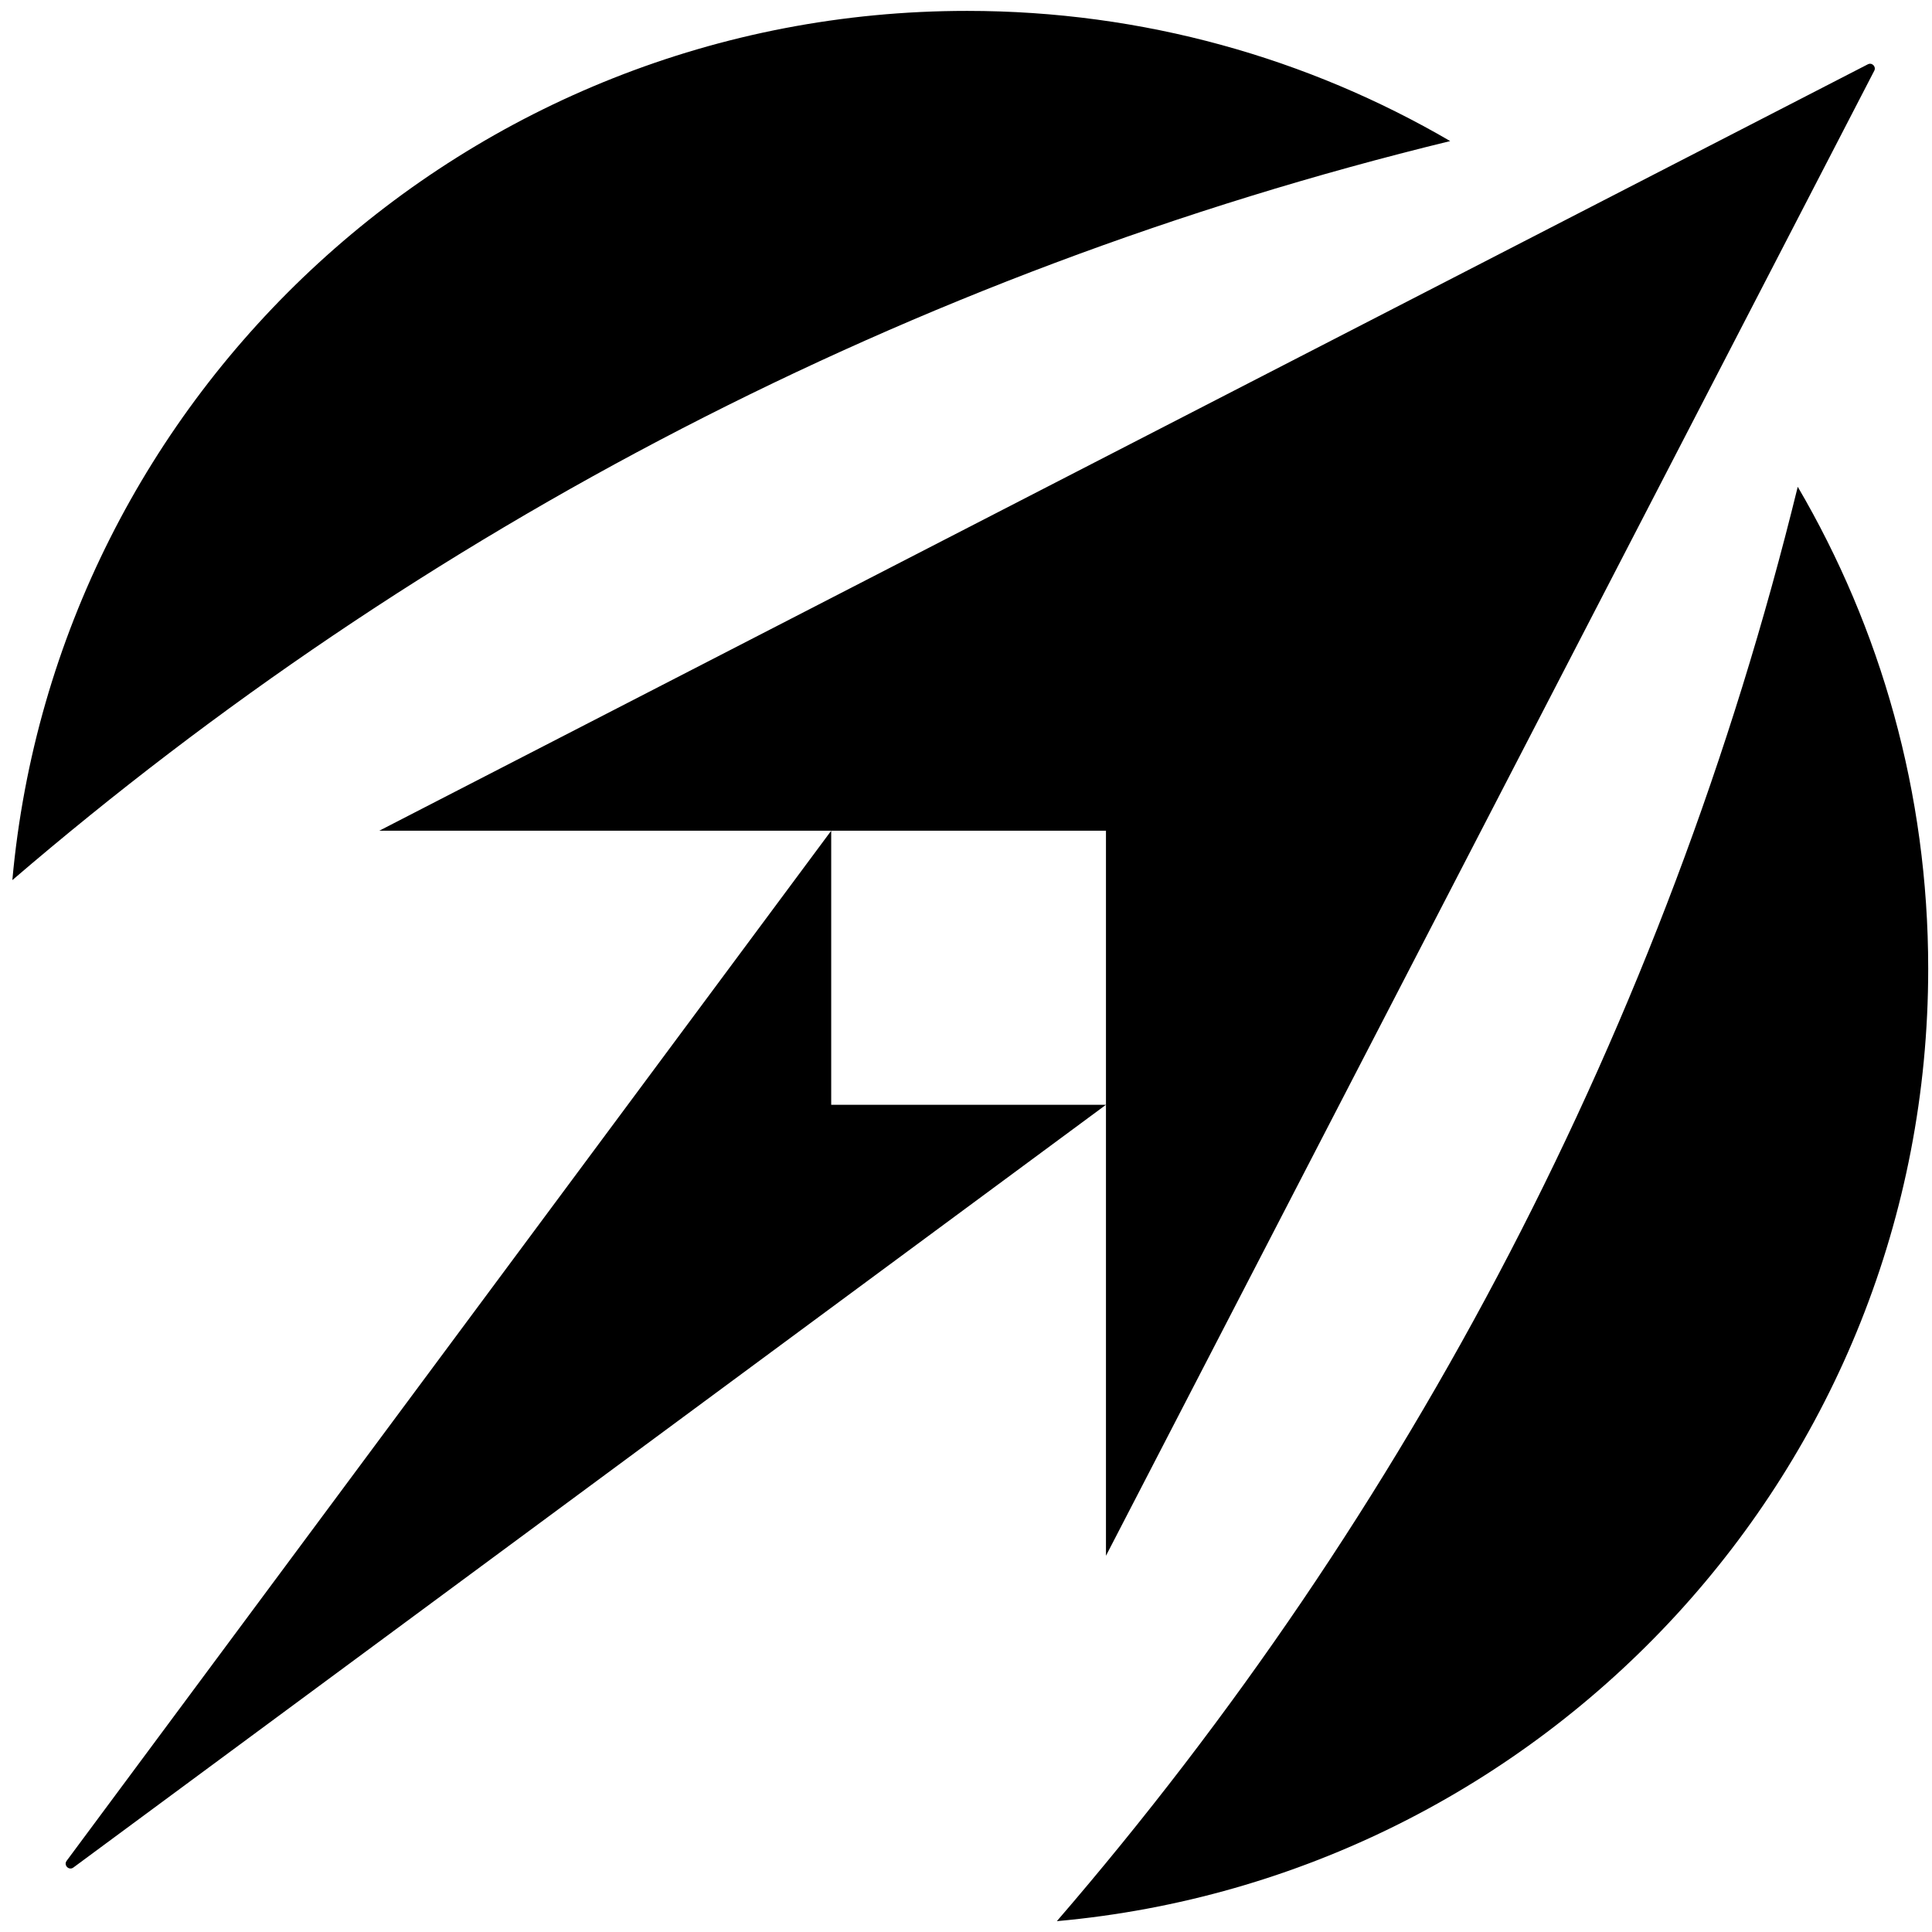 <svg width="100%" height="100%" viewBox="0 0 44 44" version="1.1" xmlns="http://www.w3.org/2000/svg" class="symbol" data-v-c3dccf20="" data-v-0fe7f286=""><g transform="matrix(0.201,0,0,1,0,0)" data-v-0fe7f286=""><g transform="matrix(4.977,0,0,1,0,0)" data-v-0fe7f286=""><path d="M25.178,35.43L25.178,18.919L8.635,18.919L42.522,1.465C42.617,1.415 42.718,1.518 42.669,1.611L25.179,35.43L25.178,35.43ZM18.923,18.919L18.923,25.161L25.178,25.161L1.67,42.532C1.569,42.606 1.443,42.48 1.517,42.379L18.924,18.918L18.923,18.919ZM24.061,43.753C35.183,42.749 43.897,33.422 43.897,22.061C43.897,18.058 42.814,14.308 40.927,11.086C37.924,23.347 32.051,34.486 24.061,43.752L24.061,43.753ZM33.015,3.213C29.786,1.329 26.028,0.248 22.017,0.248C10.633,0.248 1.287,8.946 0.281,20.044C9.567,12.069 20.727,6.209 33.014,3.213L33.015,3.213Z" style="fill:rgb(0, 0, 0);fill-rule:nonzero;" data-v-0fe7f286=""/></g></g></svg>